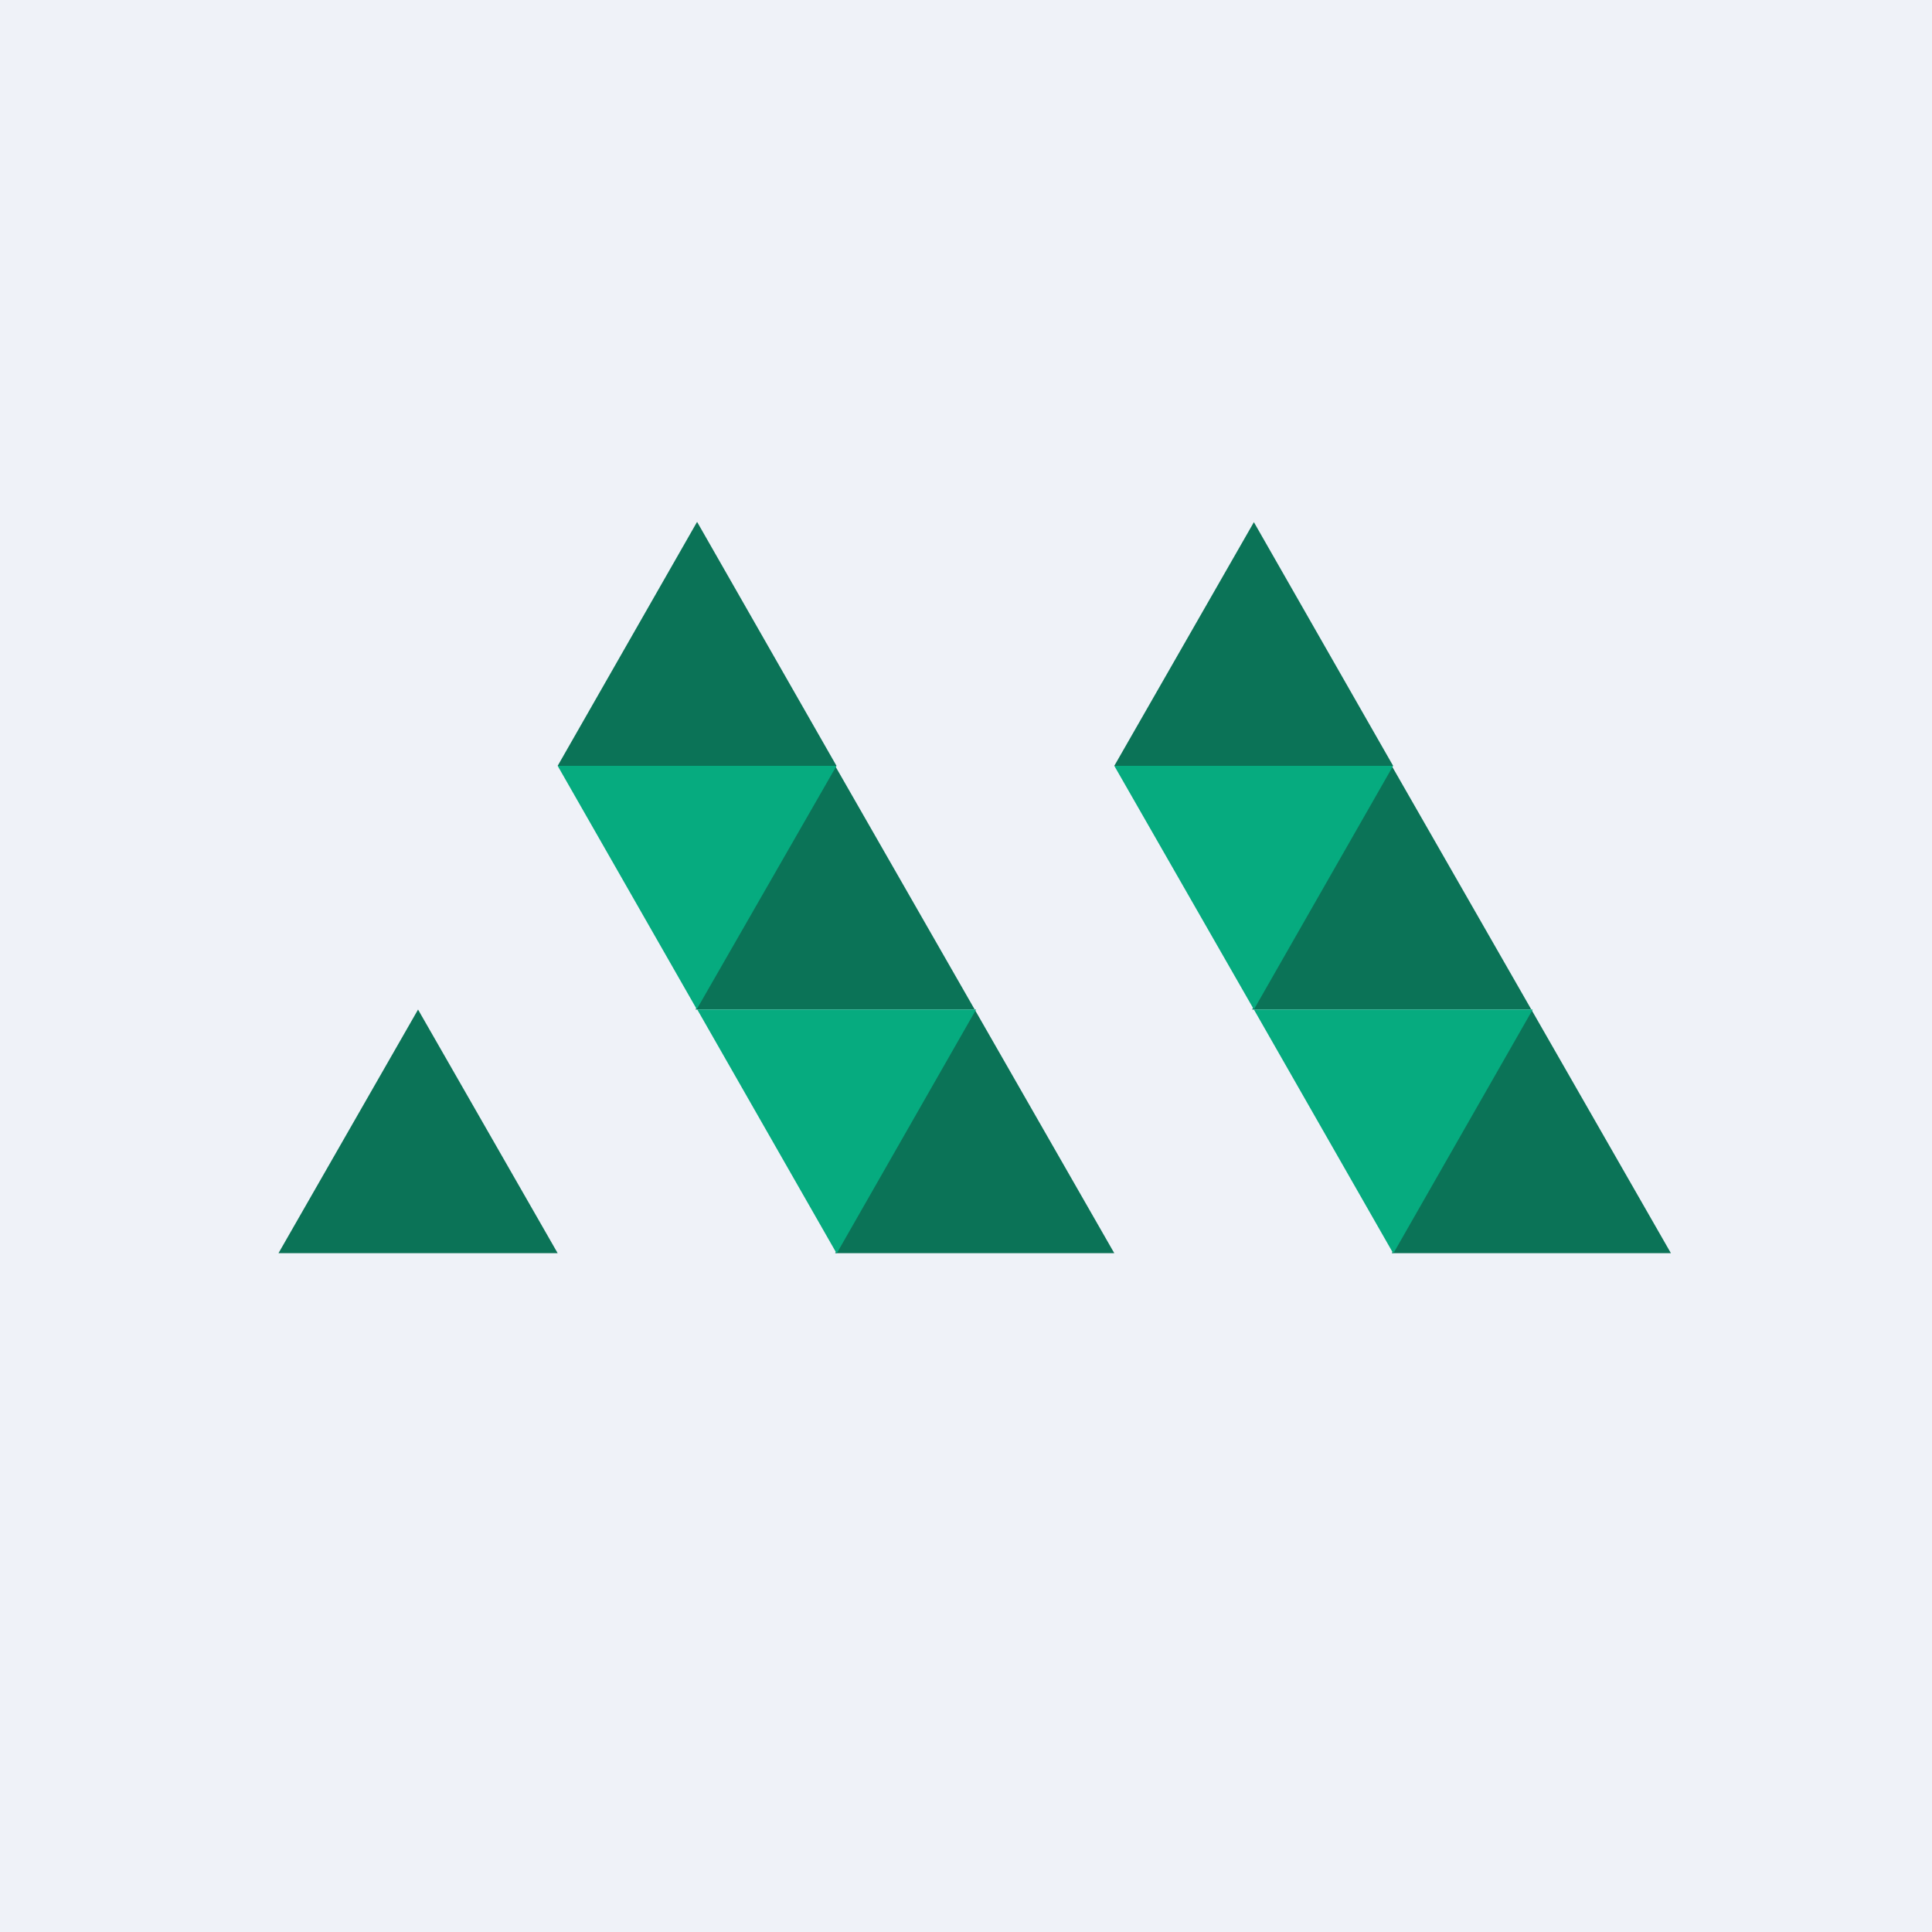 <?xml version="1.0" encoding="UTF-8"?>
<!-- generated by Finnhub -->
<svg viewBox="0 0 55.5 55.5" xmlns="http://www.w3.org/2000/svg">
<path d="M 0,0 H 55.5 V 55.5 H 0 Z" fill="rgb(239, 242, 248)"/>
<path d="M 12.0,28.985 L 16.02,36 H 8 L 12.01,29 Z M 28,29 L 32.01,36 H 23.99 L 28,29 Z M 43.99,29 L 48,36 H 39.98 L 43.99,29 Z M 23.99,22 L 28,29 H 19.98 L 23.99,22 Z M 39.98,22 L 43.99,29 H 35.97 L 39.98,22 Z M 20.03,15 L 24.03,22 H 16.02 L 20.02,15 Z M 36.02,15 L 40.02,22 H 32.01 L 36.02,15 Z" fill="rgb(11, 115, 87)"/>
<path d="M 20.02,28.985 L 24.03,22 H 16.02 L 20.02,29 Z M 36.02,29 L 40.02,22 H 32.01 L 36.02,29 Z M 24.04,36 L 28.04,29 H 20.03 L 24.03,36 Z M 40.03,36 L 44.03,29 H 36.02 L 40.02,36 Z" fill="rgb(6, 171, 127)"/>
</svg>
